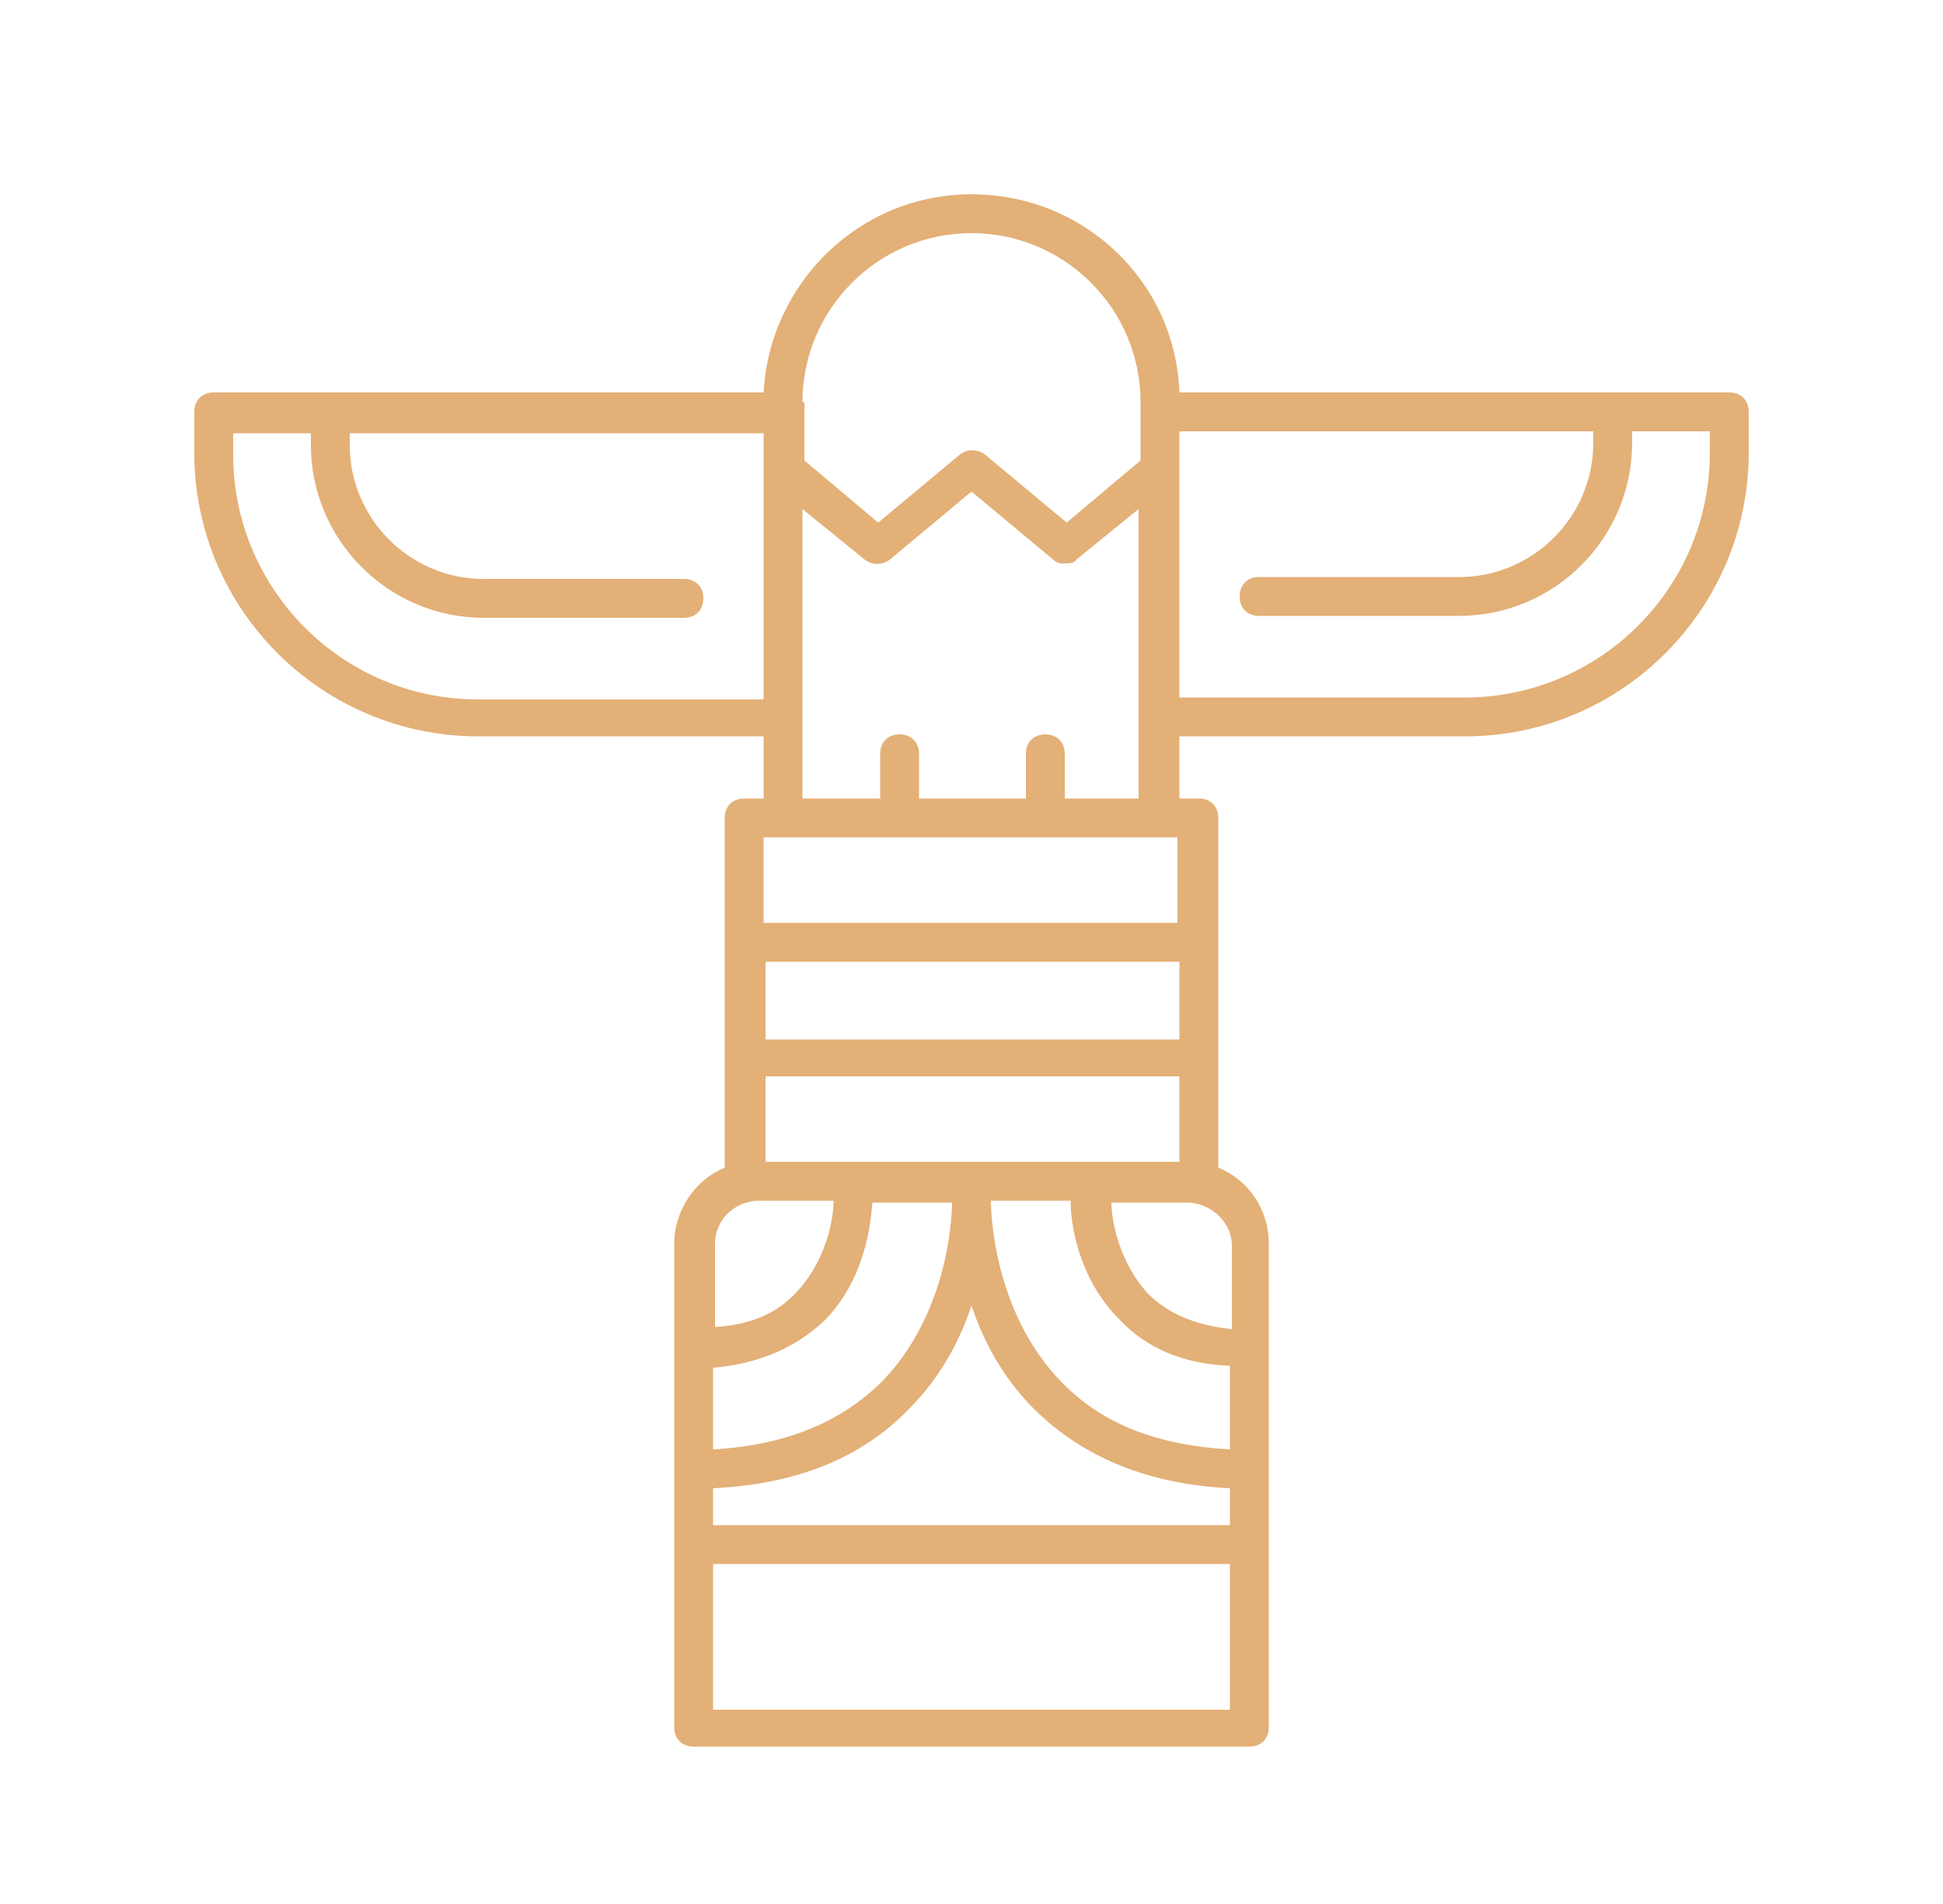 <?xml version="1.0" encoding="UTF-8"?>
<svg id="Layer_1" xmlns="http://www.w3.org/2000/svg" xmlns:xlink="http://www.w3.org/1999/xlink" version="1.1" viewBox="0 0 100 98">
  <!-- Generator: Adobe Illustrator 29.3.1, SVG Export Plug-In . SVG Version: 2.1.0 Build 151)  -->
  <defs>
    <style>
      .st0 {
        fill: #e3b077;
      }
    </style>
  </defs>
  <path class="st0" d="M89,20.2h-28.3c-.2-5.7-4.9-10.2-10.7-10.2s-10.4,4.6-10.7,10.2H11c-.6,0-1,.4-1,1v2.1c0,8.1,6.6,14.6,14.6,14.6h14.7v3.2h-1c-.6,0-1,.4-1,1v18c-1.5.6-2.6,2.2-2.6,3.9v24.9c0,.6.4,1,1,1h28.6c.6,0,1-.4,1-1v-24.9c0-1.8-1.1-3.3-2.6-3.9v-18c0-.6-.4-1-1-1h-1v-3.2h14.7c8.1,0,14.6-6.6,14.6-14.6v-2.1c0-.6-.4-1-1-1ZM41.3,20.7c0-4.8,3.9-8.7,8.7-8.7s8.7,3.9,8.7,8.7v3l-3.8,3.2-4.2-3.5c-.4-.3-.9-.3-1.3,0l-4.2,3.5-3.8-3.2v-3ZM24.6,36c-7,0-12.6-5.7-12.6-12.6v-1.1h4v.6c0,4.9,4,8.9,8.9,8.9h10.3c.6,0,1-.4,1-1s-.4-1-1-1h-10.3c-3.8,0-6.9-3.1-6.9-6.9v-.6h21.3v13.7h-14.7ZM60.6,43.1v4.4h-21.3v-4.4h21.3ZM39.4,59.8v-4.4h21.3v4.4h-21.3ZM49,61.8c0,1.4-.4,6-3.6,9.3-2.1,2.1-5,3.3-8.7,3.5v-4.2c2.3-.2,4.2-1,5.7-2.4,2.1-2.1,2.4-4.9,2.5-6.1h4.1ZM36.7,76.6c4.2-.2,7.6-1.5,10.1-4.1,1.6-1.6,2.6-3.5,3.2-5.3.6,1.8,1.6,3.7,3.2,5.3,2.5,2.5,5.9,3.9,10.1,4.1v1.9h-26.6v-1.9ZM63.3,74.6c-3.7-.2-6.6-1.3-8.7-3.5-3.2-3.3-3.6-8-3.6-9.3h4.1c0,1.2.4,4,2.5,6.1,1.4,1.5,3.3,2.3,5.7,2.4v4.2ZM39.4,49.5h21.3v4h-21.3v-4ZM39,61.8h3.9c0,1-.4,3.1-1.9,4.7-1,1.1-2.4,1.7-4.2,1.8v-4.3c0-1.2,1-2.2,2.3-2.2ZM36.7,88v-7.5h26.6v7.5h-26.6ZM63.3,68.4c-1.8-.2-3.2-.8-4.2-1.8-1.5-1.6-1.9-3.8-1.9-4.7h3.9c1.2,0,2.3,1,2.3,2.2v4.3ZM54.8,41.1v-2.3c0-.6-.4-1-1-1s-1,.4-1,1v2.3h-5.5v-2.3c0-.6-.4-1-1-1s-1,.4-1,1v2.3h-4v-14.9l3.2,2.6c.4.3.9.3,1.3,0l4.2-3.5,4.2,3.5c.2.2.4.2.6.2s.5,0,.6-.2l3.2-2.6v14.9h-3.9ZM88,23.3c0,7-5.7,12.6-12.6,12.6h-14.7v-13.7h21.3v.6c0,3.8-3.1,6.9-6.9,6.9h-10.3c-.6,0-1,.4-1,1s.4,1,1,1h10.3c4.9,0,8.9-4,8.9-8.9v-.6h4v1.1Z"/>
</svg>